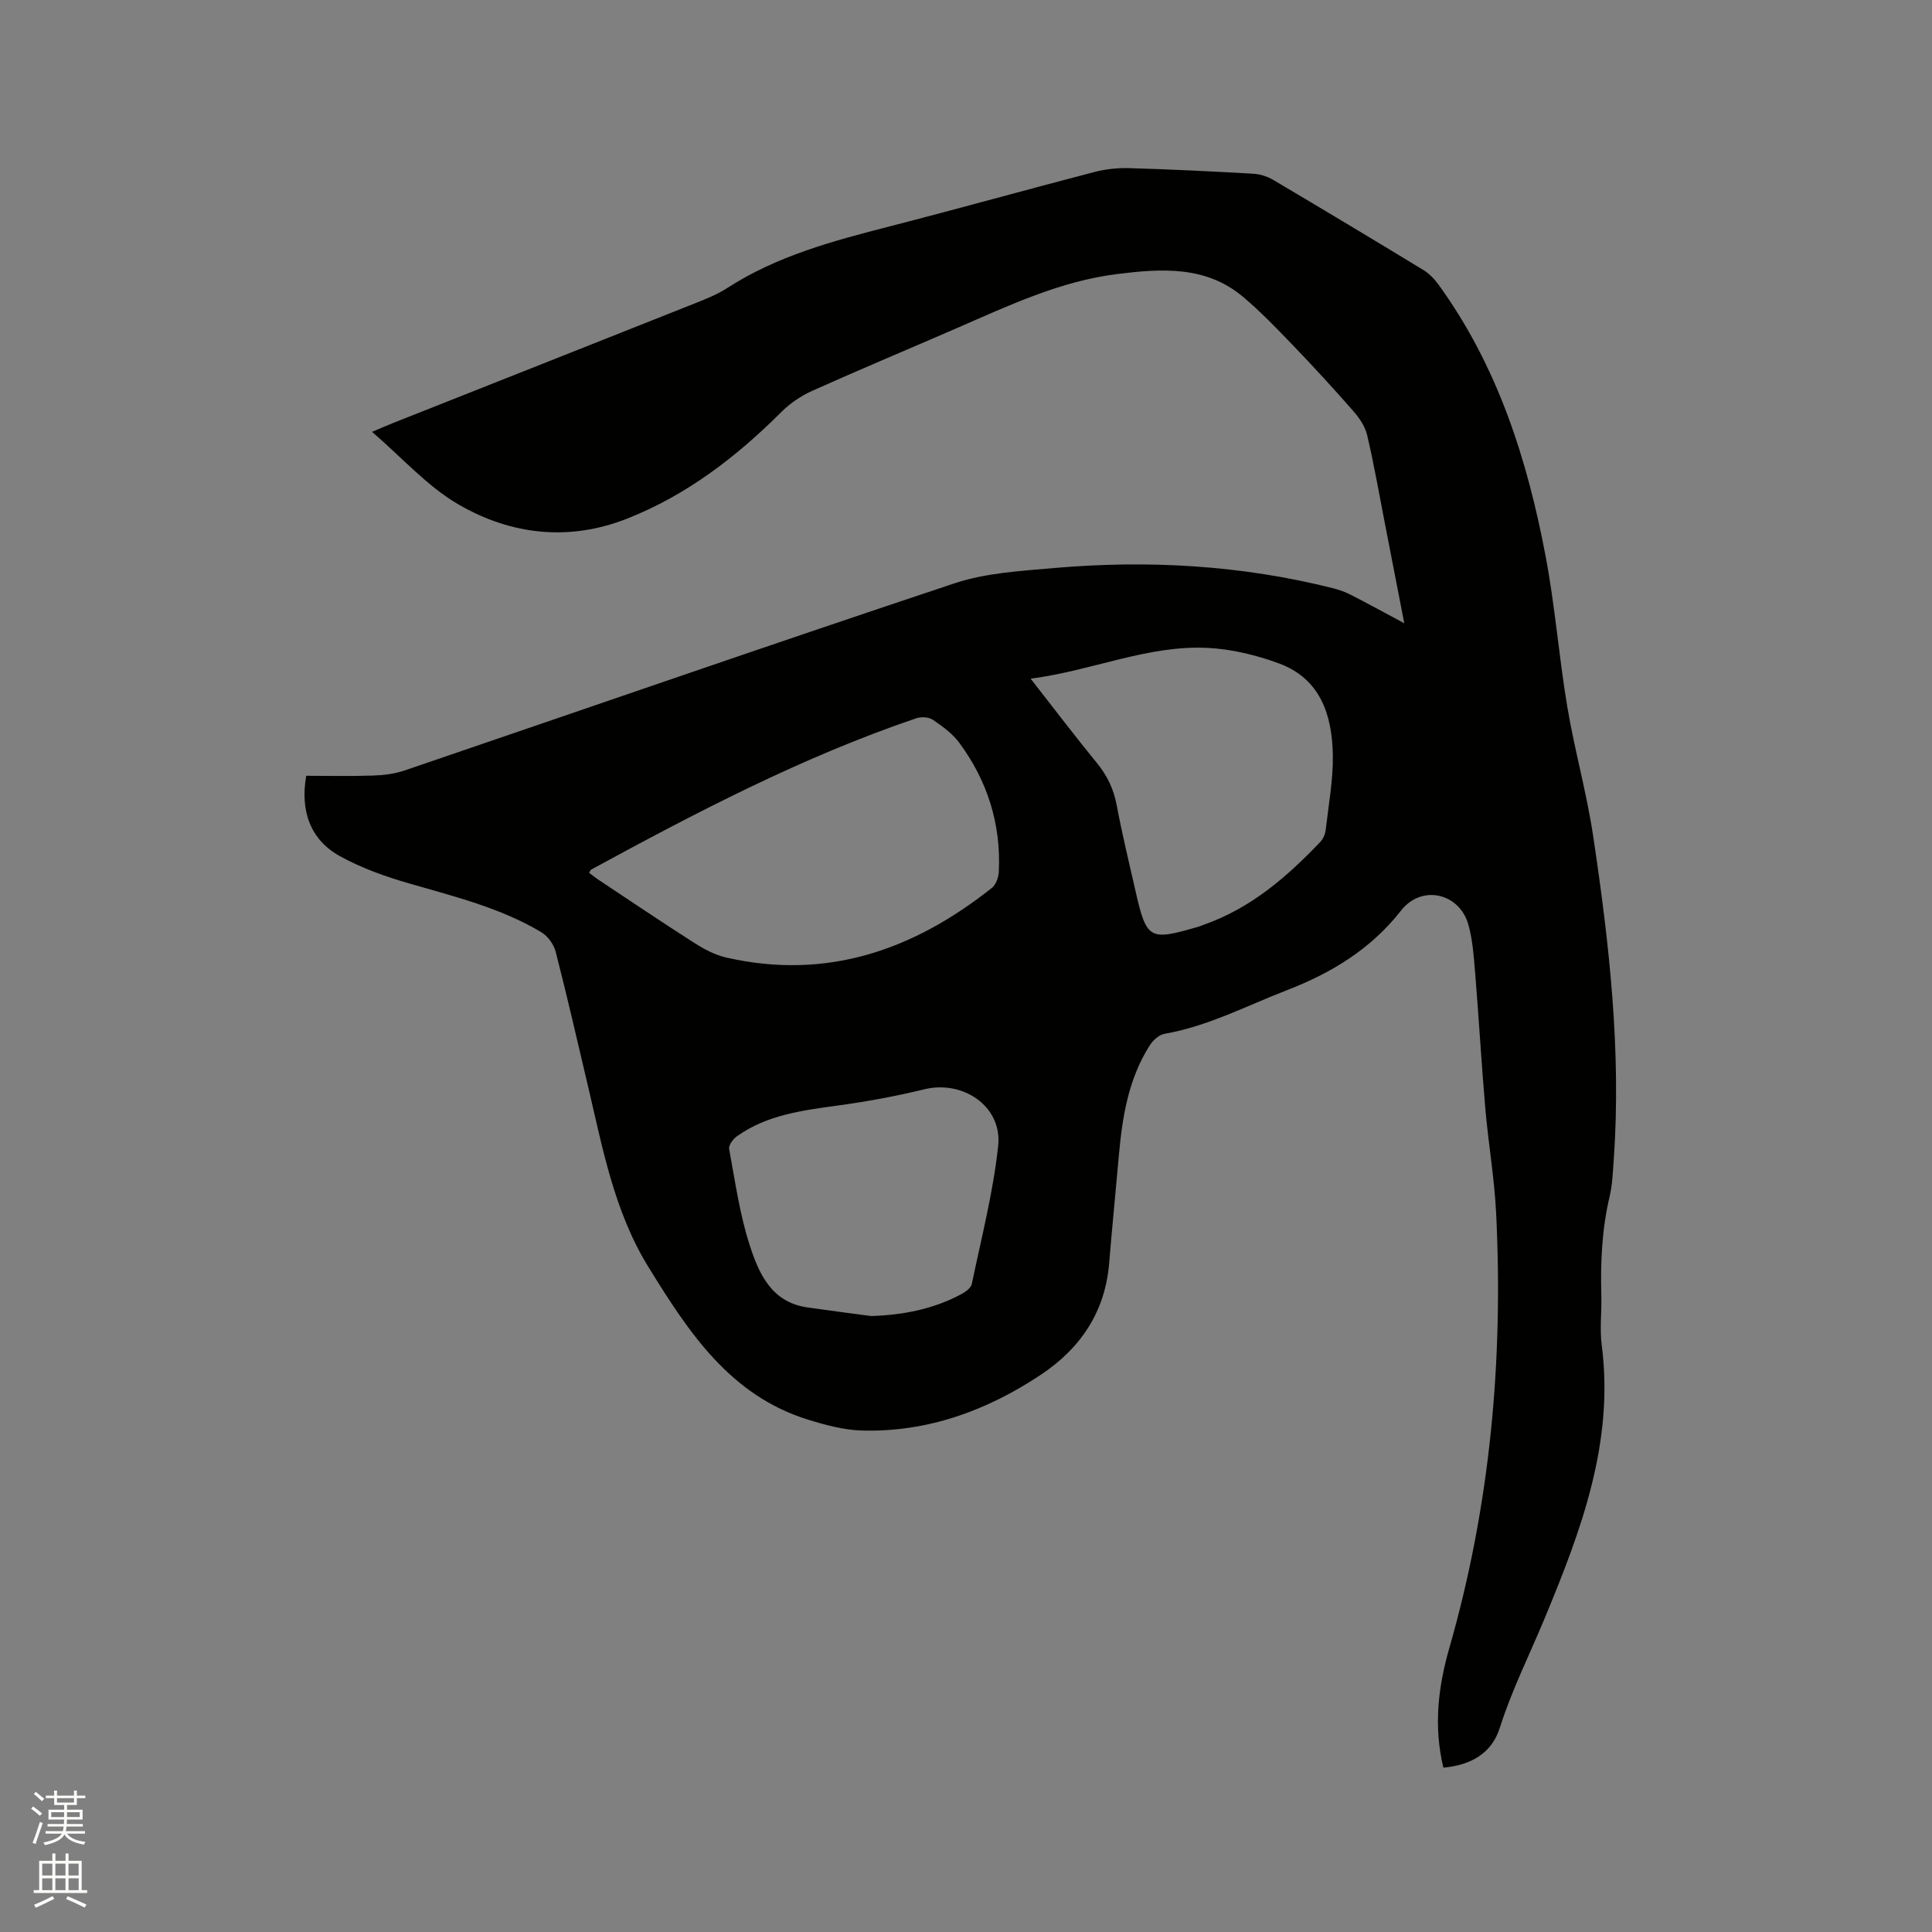 <svg enable-background="new 0 0 400 400" viewBox="0 0 400 400" xmlns="http://www.w3.org/2000/svg"><rect x="0" y="0" width="400" height="400" fill="#808080" stroke="none"/><path d="m6.44 374.46.42-.45c.65.47 1.27.95 1.85 1.44l-.45.49c-.65-.56-1.25-1.06-1.82-1.48m.93 7.33-.63-.26c.55-1.36 1.05-2.8 1.52-4.33.19.1.38.19.59.27-.46 1.29-.95 2.73-1.48 4.32m-.38-10.38.44-.42c.43.34 1.01.82 1.74 1.44l-.49.49c-.53-.51-1.09-1.01-1.69-1.51m2.5.35h1.72v-1.04h.59v1.04h3.52v-1.04h.59v1.04h1.75v.53h-1.75v1.42h-2.03v.97h3.22v2.03h-3.24c0 .35-.01.66-.03.93h3.32v.53h-3.37c-.03.27-.08.58-.15.94h3.96v.53h-3.71c.67.92 1.93 1.48 3.79 1.68-.13.24-.23.44-.29.59-2.13-.38-3.48-1.08-4.04-2.12-.43.97-1.77 1.72-4.03 2.23-.09-.19-.2-.37-.33-.55 2.1-.42 3.37-1.03 3.81-1.83h-3.36v-.53h3.58c.08-.29.13-.61.16-.94h-3.33v-.53h3.39c.02-.27.04-.58.04-.93h-3.23v-2.03h3.25v-.97h-2.07v-1.42h-1.73zm1.12 3.44v1h2.65c.01-.3.02-.44.01-.4v-.25-.35zm1.19-2h3.52v-.91h-3.52zm4.71 2h-2.63v.59c0 .15-.01.28-.01.4h2.64z" fill="#fbfcfa"/><path d="m13.56 383.74h.63v1.52h2.72v6.07h1.13v.6h-11.06v-.6h1.13v-6.07h2.73v-1.52h.63v1.52h2.1v-1.52zm-2.69 8.83.38.56c-1.24.63-2.53 1.25-3.85 1.85-.1-.21-.21-.42-.34-.63 1.36-.55 2.63-1.15 3.81-1.78m-2.13-4.27h2.1v-2.45h-2.1zm0 3.04h2.1v-2.46h-2.1zm2.72-3.04h2.1v-2.45h-2.1zm0 3.04h2.1v-2.46h-2.1zm6.07 3.6c-1.41-.71-2.7-1.3-3.86-1.78l.35-.56c1.45.62 2.75 1.19 3.88 1.72zm-1.25-9.09h-2.1v2.45h2.1zm-2.09 5.49h2.1v-2.46h-2.1z" fill="#fbfcfa"/><path d="m298.83 365.97c-2.06-8.61-1.06-16.77 1.24-24.77 8.45-29.44 11.19-59.5 9.69-89.99-.36-7.29-1.62-14.52-2.25-21.8-.8-9.29-1.33-18.6-2.09-27.9-.28-3.37-.5-6.81-1.4-10.04-1.84-6.61-9.69-8.39-13.94-2.96-6.26 8-14.39 12.92-23.64 16.5-8.37 3.24-16.38 7.47-25.37 9.04-1.12.2-2.36 1.34-3.02 2.37-4.46 7-5.71 14.94-6.42 23.02-.65 7.39-1.39 14.77-2 22.17-.84 10.06-5.96 17.57-14.11 23-11.16 7.43-23.42 11.92-37 11.57-3.73-.1-7.51-1.11-11.11-2.22-16.28-5-24.87-18.2-33.16-31.64-7.15-11.59-9.52-24.81-12.59-37.78-2.17-9.17-4.26-18.36-6.61-27.48-.39-1.53-1.63-3.25-2.98-4.06-8.46-5.05-17.94-7.37-27.31-10.08-4.94-1.42-9.9-3.19-14.38-5.66-6.08-3.36-8.27-9.29-6.98-16.64 4.56 0 9.19.11 13.82-.05 2.18-.07 4.45-.34 6.51-1.04 37.96-12.93 75.84-26.1 113.89-38.76 6.52-2.17 13.72-2.56 20.65-3.17 19.45-1.69 38.74-.59 57.74 4.19 1.31.33 2.62.82 3.82 1.44 3.48 1.78 6.9 3.67 10.91 5.81-1.4-7.22-2.69-13.91-4-20.6-1.2-6.13-2.26-12.3-3.69-18.37-.42-1.79-1.62-3.55-2.87-4.97-4.04-4.62-8.19-9.14-12.44-13.56-3.37-3.5-6.75-7.04-10.47-10.15-7.72-6.45-16.95-5.78-26.06-4.64-11.71 1.47-22.3 6.48-32.98 11.13-10 4.35-20.06 8.55-30.01 13.01-2.34 1.05-4.62 2.58-6.43 4.39-9.32 9.31-19.6 17.22-31.93 22.09-12.05 4.76-24.04 3.38-34.9-2.91-6.48-3.75-11.69-9.69-17.93-15.05 1.76-.74 3.06-1.32 4.38-1.84 20.86-8.27 41.73-16.52 62.58-24.81 2.25-.9 4.56-1.82 6.58-3.13 10.32-6.67 21.95-9.76 33.66-12.77 14.15-3.64 28.22-7.57 42.36-11.25 2.32-.6 4.8-.87 7.2-.8 8.58.25 17.15.67 25.72 1.16 1.4.08 2.91.57 4.12 1.29 10.39 6.15 20.75 12.36 31.06 18.64 1.22.74 2.29 1.87 3.14 3.03 12.22 16.85 18.38 36.15 22.18 56.27 1.95 10.29 2.75 20.8 4.48 31.14 1.51 8.97 4.01 17.77 5.36 26.76 3.33 22.24 5.85 44.57 4.25 67.13-.18 2.54-.28 5.12-.86 7.57-1.6 6.77-1.89 13.6-1.7 20.51.09 3.39-.36 6.83.08 10.17 2.62 20.2-4.33 38.53-11.77 56.47-3.14 7.58-6.84 14.91-9.34 22.8-1.68 5.28-5.98 7.71-11.68 8.22zm-176.86-185.27c.64.48 1.26 1 1.93 1.44 6.62 4.39 13.2 8.84 19.9 13.11 2.02 1.29 4.27 2.48 6.58 3 20.81 4.75 38.8-1.56 55-14.44.83-.66 1.35-2.16 1.41-3.29.49-9.88-2.34-18.83-8.19-26.75-1.41-1.9-3.48-3.41-5.47-4.75-.86-.58-2.44-.65-3.46-.3-23.54 8-45.48 19.46-67.24 31.3-.19.08-.25.34-.46.68zm91.41-40.19c4.86 6.21 9.19 11.92 13.72 17.46 2.14 2.61 3.47 5.39 4.1 8.73 1.11 5.92 2.53 11.79 3.87 17.67 2.32 10.18 2.85 10.47 13.04 7.5.4-.12.79-.3 1.19-.44 9.67-3.4 17.16-9.88 24.07-17.14.6-.63 1.01-1.65 1.11-2.53.59-5.14 1.55-10.3 1.47-15.44-.14-8.24-2.54-15.78-11.14-18.96-4.69-1.73-9.79-2.97-14.77-3.22-12.42-.62-23.88 4.72-36.66 6.37zm-33.04 131.96c6.64-.2 12.92-1.43 18.75-4.56.85-.46 1.94-1.26 2.11-2.07 1.98-9.52 4.44-19 5.46-28.63.87-8.16-7.29-13.65-15.31-11.68-5.84 1.43-11.8 2.52-17.76 3.34-7.38 1.02-14.75 1.91-21.03 6.39-.79.56-1.74 1.85-1.6 2.61 1.23 6.66 2.17 13.44 4.23 19.85 1.89 5.87 4.48 11.89 11.94 12.96 4.41.64 8.81 1.2 13.21 1.79z" fill="#010100"/></svg>